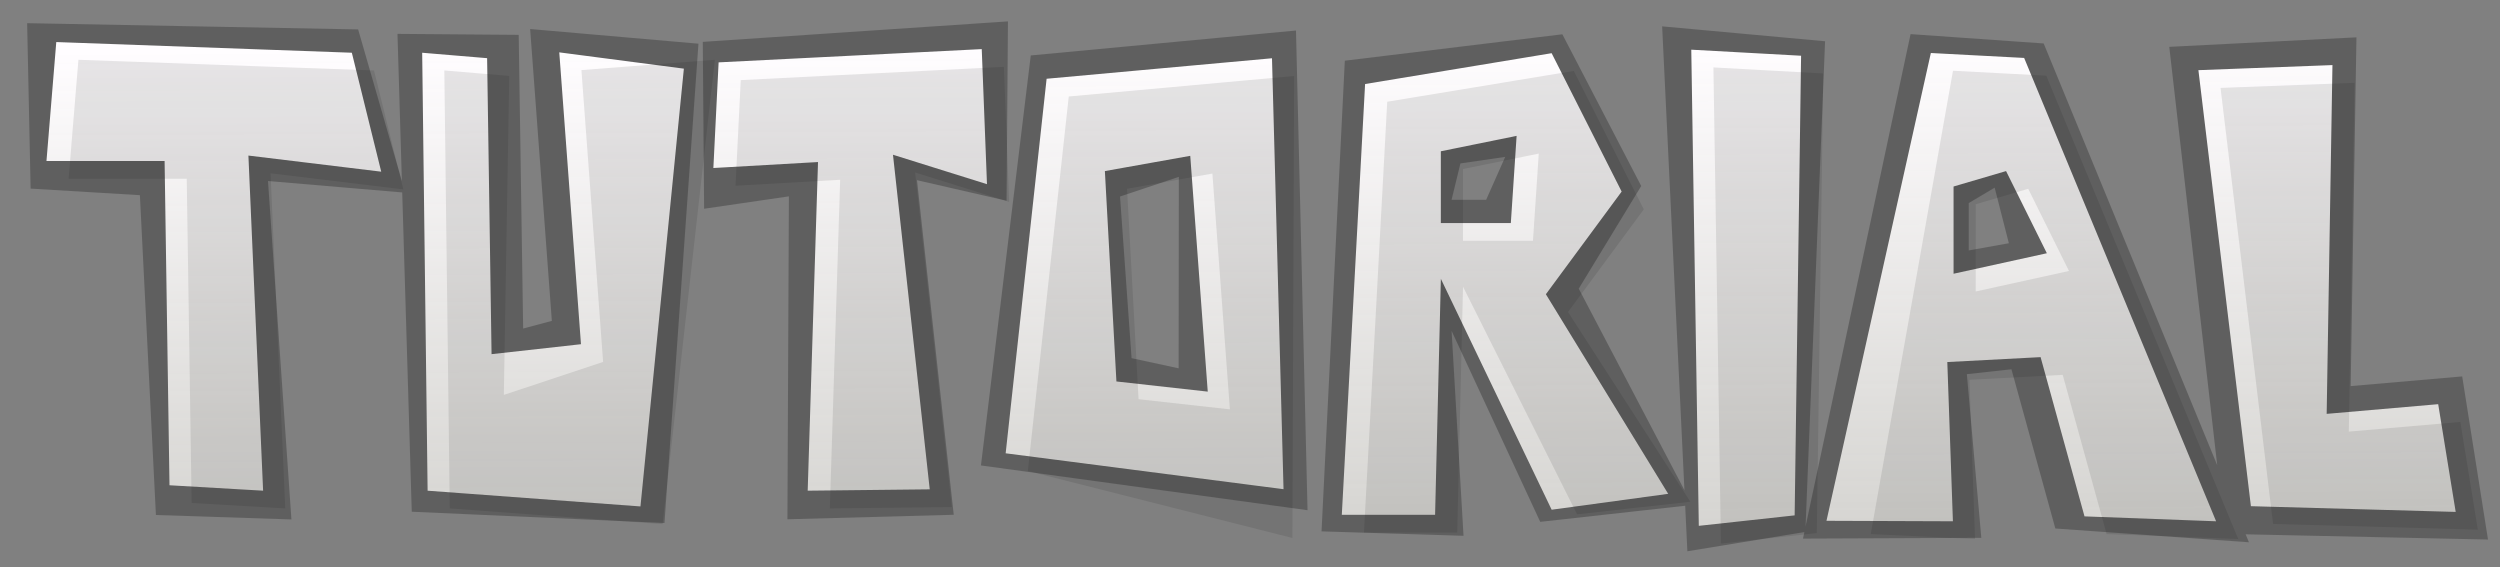 <?xml version="1.0" encoding="UTF-8" standalone="no"?>
<!-- Created with Inkscape (http://www.inkscape.org/) -->

<svg
   xmlns:dc="http://purl.org/dc/elements/1.1/"
   xmlns:cc="http://creativecommons.org/ns#"
   xmlns:rdf="http://www.w3.org/1999/02/22-rdf-syntax-ns#"
   xmlns:svg="http://www.w3.org/2000/svg"
   xmlns="http://www.w3.org/2000/svg"
   xmlns:xlink="http://www.w3.org/1999/xlink"
   xmlns:sodipodi="http://sodipodi.sourceforge.net/DTD/sodipodi-0.dtd"
   xmlns:inkscape="http://www.inkscape.org/namespaces/inkscape"
   width="141"
   height="32"
   id="svg4713"
   version="1.1"
   inkscape:version="0.48.0 r9654"
   sodipodi:docname="menu-tutorial.svg">
  <rect width="100%" height="100%" fill="#808080" stroke="none"/>
  <defs
     id="defs4715">
    <linearGradient
       inkscape:collect="always"
       xlink:href="#linearGradient6835"
       id="linearGradient7115"
       x1="-36.848"
       y1="552.606"
       x2="-40.198"
       y2="779.791"
       gradientUnits="userSpaceOnUse"
       gradientTransform="translate(153.883,18.669)" />
    <linearGradient
       id="linearGradient6835">
      <stop
         style="stop-color:#fffdff;stop-opacity:1;"
         offset="0"
         id="stop6837" />
      <stop
         id="stop6839"
         offset="0.559"
         style="stop-color:#e9e9dc;stop-opacity:0.47;" />
      <stop
         style="stop-color:#ebe9eb;stop-opacity:0.478;"
         offset="1"
         id="stop6841" />
    </linearGradient>
    <linearGradient
       inkscape:collect="always"
       xlink:href="#linearGradient6835-3"
       id="linearGradient7070"
       x1="26.411"
       y1="622.443"
       x2="28.081"
       y2="1004.354"
       gradientUnits="userSpaceOnUse"
       gradientTransform="matrix(0.568,0,0,0.569,-44.213,138.111)" />
    <linearGradient
       id="linearGradient6835-3">
      <stop
         style="stop-color:#fffdff;stop-opacity:1;"
         offset="0"
         id="stop6837-8" />
      <stop
         id="stop6839-4"
         offset="0.559"
         style="stop-color:#e9e9dc;stop-opacity:0.47;" />
      <stop
         style="stop-color:#ebe9eb;stop-opacity:0.478;"
         offset="1"
         id="stop6841-8" />
    </linearGradient>
    <linearGradient
       inkscape:collect="always"
       xlink:href="#linearGradient6835-3"
       id="linearGradient3083"
       gradientUnits="userSpaceOnUse"
       gradientTransform="matrix(0.316,0,0,0.316,66.202,826.245)"
       x1="26.411"
       y1="622.443"
       x2="28.081"
       y2="1004.354" />
  </defs>
  <sodipodi:namedview
     id="base"
     pagecolor="#ffffff"
     bordercolor="#666666"
     borderopacity="1.0"
     inkscape:pageopacity="0.0"
     inkscape:pageshadow="2"
     inkscape:zoom="8.02"
     inkscape:cx="68.158312"
     inkscape:cy="16.745057"
     inkscape:document-units="px"
     inkscape:current-layer="layer1"
     showgrid="false"
     inkscape:window-width="1218"
     inkscape:window-height="902"
     inkscape:window-x="331"
     inkscape:window-y="121"
     inkscape:window-maximized="0" />
  <g
     inkscape:label="Layer 1"
     inkscape:groupmode="layer"
     id="layer1"
     transform="translate(0,-1020.362)">
    <path
       id="path7058"
       d="m 29.9,1021.999 1.224,16.461 -1.618,0.432 -0.251,-16.564 -6.837,-0.056 0.805,26.951 14.253,0.637 1.917,-27.034 z m 63.845,-0.151 1.423,29.605 6.654,-1.09 1.112,-27.674 z m 14.011,0.438 -6.068,28.453 10.058,-0.043 -0.815,-9.231 2.514,-0.277 2.477,8.981 10.918,0.777 -11.576,-28.133 z m -19.639,0.01 -12.269,1.489 -1.313,26.546 8.008,0.25 -0.673,-11.559 4.999,10.772 8.571,-0.952 -6.399,-12.2 3.524,-5.79 z m -15.023,-0.213 -14.959,1.406 -2.809,23.124 18.419,2.525 z m -71.563,-0.414 0.196,9.33 6.163,0.371 0.904,18.038 7.642,0.25 -1.321,-19.087 7.741,0.659 -2.657,-9.209 z m 131.373,0.799 -10.557,0.536 3.148,27.468 14.828,0.32 -1.455,-9.2 -6.29,0.546 z m -76.055,-0.9 -17.212,1.155 0.075,9.412 4.782,-0.699 -0.083,18.213 9.38,-0.254 -2.073,-18.871 5.052,1.16 z m 28.045,7.642 -1.075,2.42 -1.95,0 0.499,-2.051 z m -18.407,1.126 -0.012,10.799 -2.654,-0.573 -0.651,-9.116 z m 46.012,0.61 0.801,3.134 -2.264,0.406 0,-2.67 z"
       style="opacity:0.254;fill:#000000;fill-opacity:1;stroke:none"
       inkscape:connector-curvature="0"
       sodipodi:nodetypes="cccccccccccccccccccccccccccccccccccccccccccccccccccccccccccccccccccccccccccccc" />
    <path
       style="fill:url(#linearGradient3083);fill-opacity:1;stroke:none"
       d="m 31.543,1023.315 1.224,16.46 -5.043,0.561 -0.251,-16.693 -3.662,-0.306 0.306,24.701 12.005,0.887 2.448,-24.691 z m 63.845,-0.151 0.424,26.855 5.406,-0.59 0.363,-25.924 z m 13.512,0.188 -5.887,26.383 7.131,0.027 -0.316,-8.981 5.261,-0.277 2.477,8.981 7.422,0.277 -10.827,-26.133 z m -21.388,0.01 -10.521,1.739 -1.313,24.296 5.261,0 0.326,-13.309 6.248,13.022 6.573,-0.896 -6.899,-11.257 4.274,-5.79 z m -15.772,0.286 -12.711,1.156 -2.31,21.124 15.672,2.025 z m -68.566,-0.914 -0.553,6.709 6.662,0 0.276,18.288 5.28,0.306 -0.829,-18.901 7.491,0.909 -1.658,-6.709 z m 128.376,1.299 -7.56,0.286 2.961,24.592 11.55,0.323 -0.987,-6.076 -6.29,0.546 z m -76.18,-0.901 -14.84,0.748 -0.296,5.958 5.902,-0.336 -0.582,18.535 6.883,-0.076 -2.073,-18.871 5.302,1.66 z m 30.167,4.893 -0.326,4.92 -3.948,0 0,-4.051 z m -18.407,1.126 0.987,13.299 -5.151,-0.573 -0.651,-11.866 z m 46.012,0.86 2.3,4.634 -5.261,1.156 0,-4.92 z"
       id="path7032"
       inkscape:connector-curvature="0"
       sodipodi:nodetypes="cccccccccccccccccccccccccccccccccccccccccccccccccccccccccccccccccccccccccccccc" />
    <path
       id="path7062"
       d="m 32.792,1024.315 1.224,16.46 -5.6,1.859 0.306,-17.992 -3.662,-0.306 0.306,24.701 12.005,0.887 2.947,-26.191 z m 63.845,-0.151 0.424,26.855 5.406,-0.59 0.363,-25.924 z m 13.512,0.188 -4.639,26.133 5.882,0.277 -0.316,-8.981 5.261,-0.277 2.477,8.981 7.422,0.277 -10.827,-26.133 z m -21.388,0.01 -10.521,1.739 -1.313,24.296 5.261,0 0.326,-13.865 6.433,12.837 6.388,-0.71 -6.899,-10.7 4.274,-5.79 z m -15.772,0.286 -12.711,1.156 -2.31,21.124 14.923,3.775 z m -68.566,-0.914 -0.553,6.709 6.662,0 0.276,18.288 5.28,0.306 -0.829,-18.901 7.491,0.909 -1.658,-6.709 z m 128.376,1.299 -7.56,0.287 2.961,24.592 11.55,0.323 -0.987,-6.076 -6.29,0.546 z m -76.18,-0.901 -14.84,0.748 -0.296,5.958 5.902,-0.336 -0.582,18.535 6.883,-0.076 -2.073,-18.871 5.302,1.66 z m 30.167,4.893 -0.326,4.92 -3.948,0 0,-4.051 z m -18.407,1.126 0.987,13.299 -5.151,-0.573 -0.651,-11.866 z m 46.012,0.86 2.3,4.634 -5.261,1.156 0,-4.92 z"
       style="opacity:0.095;fill:#000000;fill-opacity:1;stroke:none"
       inkscape:connector-curvature="0"
       sodipodi:nodetypes="cccccccccccccccccccccccccccccccccccccccccccccccccccccccccccccccccccccccccccccc" />
  </g>
</svg>
